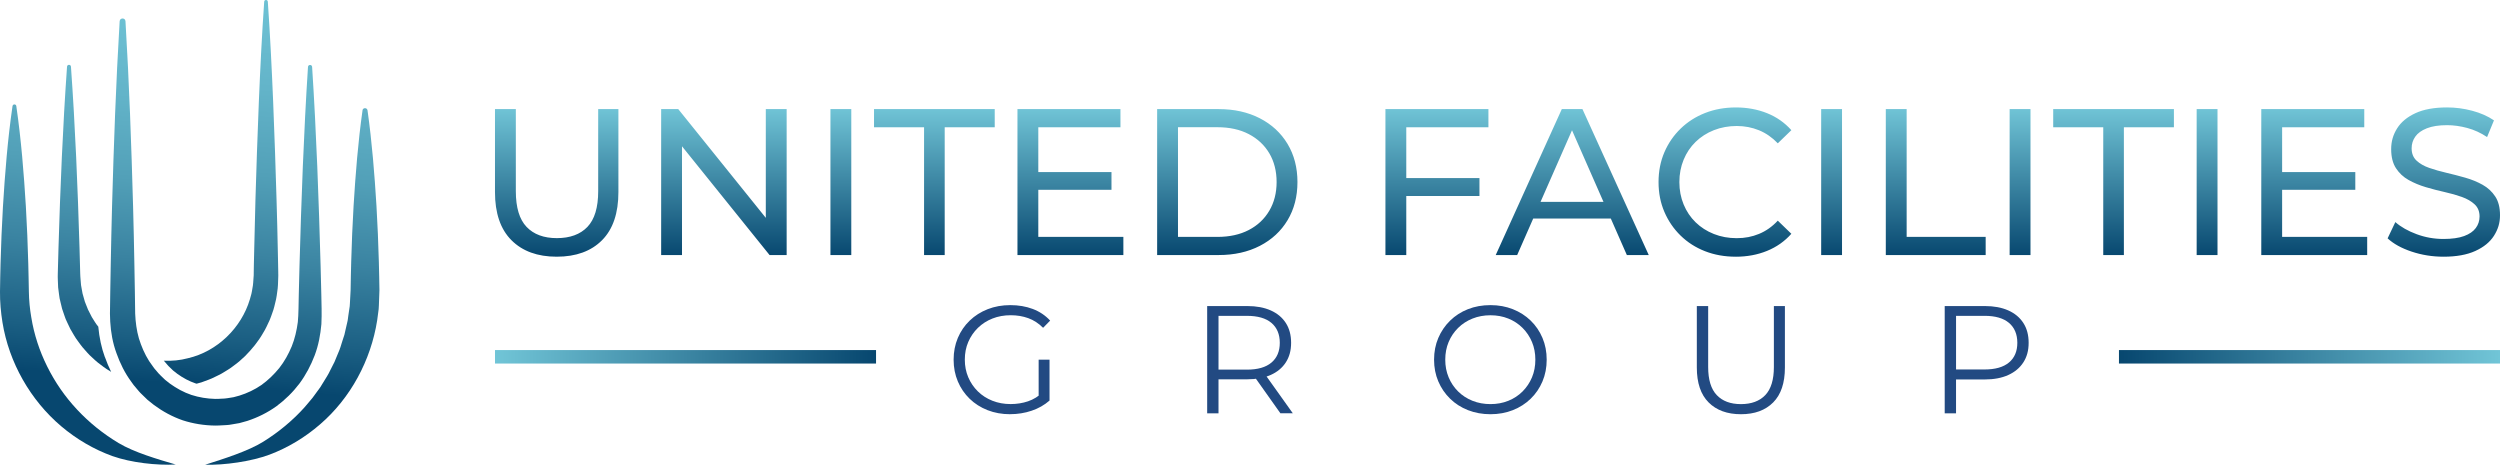 <?xml version="1.0" encoding="UTF-8"?> <svg xmlns="http://www.w3.org/2000/svg" xmlns:xlink="http://www.w3.org/1999/xlink" id="ufglogo" viewBox="0 0 1670.56 310.57"><defs><linearGradient id="linear-gradient" x1="144.58" y1="255.84" x2="167.49" y2="-49" gradientUnits="userSpaceOnUse"><stop offset="0" stop-color="#07476f"></stop><stop offset=".1" stop-color="#1b5f83"></stop><stop offset=".28" stop-color="#3a83a1"></stop><stop offset=".46" stop-color="#52a0b8"></stop><stop offset=".65" stop-color="#63b4c9"></stop><stop offset=".82" stop-color="#6dc0d3"></stop><stop offset="1" stop-color="#71c5d7"></stop></linearGradient><linearGradient id="linear-gradient-2" x1="136.67" y1="257.83" x2="158.65" y2="-34.71" xlink:href="#linear-gradient"></linearGradient><linearGradient id="linear-gradient-3" x1="51.87" y1="248.64" x2="74.32" y2="-50.22" xlink:href="#linear-gradient"></linearGradient><linearGradient id="linear-gradient-4" x1="57.65" y1="250.63" x2="81.12" y2="-61.76" xlink:href="#linear-gradient"></linearGradient><linearGradient id="linear-gradient-5" x1="194.83" y1="262.03" x2="218.2" y2="-48.98" xlink:href="#linear-gradient"></linearGradient><linearGradient id="linear-gradient-6" x1="1000.66" y1="171.53" x2="1000.66" y2="71.78" gradientUnits="userSpaceOnUse"><stop offset="0" stop-color="#07476f"></stop><stop offset="1" stop-color="#71c5d7"></stop></linearGradient><linearGradient id="linear-gradient-7" x1="330.77" y1="238.42" x2="585.39" y2="238.42" gradientUnits="userSpaceOnUse"><stop offset="0" stop-color="#71c5d7"></stop><stop offset="1" stop-color="#07476f"></stop></linearGradient><linearGradient id="linear-gradient-8" x1="1415.94" y1="238.42" x2="1670.56" y2="238.42" xlink:href="#linear-gradient-6"></linearGradient></defs><g id="logo-mright"><path d="M185.95,184.23l-.03,1.21c-.13,3.23-.11,6.47-.68,9.68-.24,1.6-.39,3.23-.75,4.81l-1.14,4.74c-.33,1.6-.91,3.11-1.45,4.65-.57,1.53-1.04,3.1-1.71,4.58-1.4,2.93-2.66,5.95-4.43,8.69-3.21,5.67-7.42,10.74-12,15.37l-3.62,3.29c-1.19,1.12-2.56,2.02-3.85,3.02-2.54,2.07-5.41,3.65-8.2,5.36-1.42.82-2.92,1.47-4.39,2.2-1.47.72-2.93,1.45-4.48,1.97l-4.61,1.7c-1.08.34-2.17.62-3.26.9-.28-.08-.55-.18-.83-.26-4.08-1.39-8.14-3.52-12.03-6.34l-2.79-2.18-2.84-2.74-.16-.15c-.2-.16-.6-.65-.95-1.06s-.68-.8-1.03-1.21l-1.26-1.43c5.43.26,10.87-.24,16.12-1.65,19.43-4.47,35.71-20.18,41.4-39.39l1.01-3.62c.33-1.21.44-2.46.68-3.7.55-2.46.55-4.99.77-7.5l.08-.95.02-1.08.03-2.17.07-4.32.2-8.62c.23-11.51.52-23.02.85-34.53,1.23-40.8,2.89-89.73,5.85-132.38.1-1.51,2.32-1.51,2.42,0,2.96,42.66,4.61,91.59,5.83,132.38.34,11.51.64,23.02.86,34.53l.18,8.62.08,4.32.03,2.17.02,1.08Z" fill="url(#linear-gradient)"></path></g><g id="logo-middle"><path d="M79.96,14.18c.15-2.44,3.74-2.44,3.89,0,2.49,41.24,3.92,82.48,5.08,123.72.33,12.74.64,25.49.86,38.23l.34,19.12.13,9.56.07,4.78.27,4.21c.52,5.57,1.54,11.11,3.57,16.29,1.94,5.19,4.47,10.2,7.85,14.57.41.55.77,1.15,1.22,1.67l1.35,1.56c.92,1.02,1.72,2.15,2.77,3.05l2.96,2.85,3.22,2.54c4.41,3.2,9.22,5.82,14.34,7.56,5.14,1.66,10.48,2.54,15.91,2.67,1.7.04,2.91-.09,4.29-.15,1.35-.08,2.71-.06,4.03-.35l4-.65,3.91-1.06c5.16-1.61,10.12-3.95,14.63-7.05,4.46-3.19,8.44-7.05,11.95-11.35,3.44-4.36,6.15-9.28,8.32-14.44,2.11-5.2,3.35-10.72,4.1-16.32.51-5.33.48-12.14.64-18.41l.48-19.12c1.23-44.32,2.81-88.64,5.67-132.96.11-1.72,2.65-1.72,2.76,0,2.86,44.32,4.44,88.64,5.67,132.96l.48,19.12c.09,6.47.42,12.41.05,19.8-.63,7.05-1.94,14.12-4.46,20.82-2.55,6.67-5.89,13.08-10.19,18.87-4.34,5.75-9.54,10.86-15.38,15.19-5.92,4.24-12.52,7.53-19.49,9.81l-5.31,1.47c-1.8.36-3.62.63-5.43.93-1.81.37-3.64.4-5.47.51-1.8.09-3.77.23-5.26.2-7.32-.09-14.66-1.24-21.65-3.51-6.96-2.4-13.44-5.95-19.29-10.28l-4.26-3.41-3.91-3.79c-1.35-1.22-2.44-2.68-3.63-4.04l-1.75-2.08c-.57-.7-1.05-1.47-1.58-2.2-4.3-5.82-7.51-12.36-9.9-19.12-2.48-6.75-3.73-13.89-4.15-21.01l-.18-5.34.07-4.78.13-9.56.34-19.12c.22-12.74.53-25.49.86-38.23,1.16-41.24,2.6-82.48,5.08-123.72Z" fill="url(#linear-gradient-2)"></path></g><g id="logo-mleft"><path d="M70.13,238.65c1.22,3.46,2.61,6.75,4.14,9.85-.31-.2-.62-.39-.93-.6-2.84-1.61-5.38-3.65-7.96-5.62-1.3-.98-2.43-2.17-3.64-3.24-1.19-1.12-2.41-2.18-3.46-3.44l-3.21-3.65c-1.04-1.24-1.94-2.59-2.92-3.9-2.01-2.56-3.47-5.46-5.15-8.23-.73-1.43-1.4-2.92-2.09-4.39l-1.01-2.2c-.29-.75-.54-1.53-.82-2.28l-1.57-4.6c-.41-1.57-.77-3.13-1.14-4.7l-.55-2.36c-.13-.78-.23-1.6-.34-2.38l-.62-4.79c-.13-1.6-.13-3.21-.2-4.81-.05-1.6-.11-3.24-.03-4.63l.47-17.27c1.21-40.29,2.84-80.58,5.7-120.87.12-1.63,2.5-1.63,2.62,0,2.88,40.29,4.5,80.59,5.71,120.87l.47,17.27c.02,1.52.15,2.74.24,4.01.11,1.27.16,2.54.31,3.8l.67,3.75c.11.64.2,1.26.34,1.87l.52,1.83,1.03,3.65,1.4,3.52c.24.59.44,1.17.7,1.76l.86,1.68c.57,1.12,1.11,2.27,1.71,3.36,1.43,2.15,2.61,4.44,4.31,6.38v.03c.67,7.34,2.15,14.2,4.4,20.35Z" fill="url(#linear-gradient-3)"></path></g><g id="logo-oleft"><path d="M8.37,70.87c.21-1.45,2.32-1.45,2.53,0,3.26,22.45,5.04,44.9,6.4,67.35.74,12.59,1.24,25.19,1.59,37.78.21,6.27.24,12.65.4,18.84.08,5.79.64,11.56,1.62,17.24,1.85,11.39,5.47,22.48,10.65,32.85,5.15,10.39,11.84,20.1,19.9,28.71,8.04,8.63,17.4,16.19,27.82,22.43,10.44,6.23,25.89,10.74,38.15,14.33-12.76.67-29.8-1.23-42.22-5.61-12.39-4.46-24.08-11.3-34.33-19.98C20.39,267.44,5.97,242.3,1.63,215.31.56,208.57-.06,201.75,0,194.95c.1-6.4.18-12.62.37-18.94.35-12.59.85-25.19,1.59-37.78,1.37-22.45,3.14-44.9,6.4-67.35Z" fill="url(#linear-gradient-4)"></path></g><g id="logo-oright"><path d="M242.22,73.75c.27-1.95,3.1-1.95,3.37,0,3,21.3,4.67,42.59,5.98,63.89.74,12.5,1.24,25,1.59,37.49.2,6.25.26,12.5.39,18.75-.06,3.32-.24,6.74-.37,10.1-.05.84-.04,1.69-.14,2.53l-.33,2.52-.67,5.03c-4.18,26.75-17.85,52.01-38.1,69.45-10.06,8.74-21.57,15.67-33.8,20.28-12.22,4.58-30.33,7.13-43,6.74,12.09-3.85,28.57-8.99,38.79-15.38,10.22-6.35,19.4-13.97,27.27-22.64,1.88-2.25,3.84-4.41,5.65-6.68l5.15-7.03,4.55-7.39c.82-1.19,1.36-2.54,2.05-3.81l1.95-3.85.98-1.92.82-2,1.65-3.98c1.21-2.61,1.97-5.39,2.83-8.12l1.33-4.08.95-4.19.96-4.18c.4-1.38.43-2.83.67-4.24l.63-4.25.32-2.13c.1-.71.09-1.43.14-2.15l.46-8.63c.13-6.25.19-12.5.39-18.75.35-12.5.85-25,1.59-37.49,1.31-21.3,2.98-42.59,5.98-63.89Z" fill="url(#linear-gradient-5)"></path></g><g id="text-logo"><g><g><path d="M372,171.53c-12.82,0-22.9-3.67-30.23-11.01-7.34-7.34-11.01-18.06-11.01-32.18v-55.45h13.93v54.89c0,10.87,2.39,18.81,7.17,23.82,4.78,5.02,11.54,7.52,20.27,7.52s15.63-2.51,20.41-7.52c4.78-5.01,7.18-12.96,7.18-23.82v-54.89h13.51v55.45c0,14.12-3.65,24.85-10.94,32.18-7.29,7.34-17.39,11.01-30.3,11.01ZM441.8,170.42v-97.52h11.42l64.5,80.11h-5.99v-80.11h13.93v97.52h-11.42l-64.5-80.11h5.99v80.11h-13.93ZM554.92,170.42v-97.52h13.93v97.52h-13.93ZM617.48,170.42v-85.4h-33.44v-12.12h80.66v12.12h-33.43v85.4h-13.79ZM693.82,158.3h56.84v12.12h-70.77v-97.52h68.82v12.12h-54.89v73.28ZM692.57,114.97h50.15v11.84h-50.15v-11.84ZM773.23,170.42v-97.52h41.1c10.4,0,19.57,2.04,27.51,6.13,7.94,4.09,14.12,9.8,18.53,17.14,4.41,7.34,6.62,15.84,6.62,25.49s-2.21,18.16-6.62,25.5c-4.41,7.34-10.59,13.05-18.53,17.14-7.94,4.09-17.11,6.13-27.51,6.13h-41.1ZM787.16,158.3h26.33c8.08,0,15.07-1.53,20.97-4.6,5.9-3.07,10.47-7.36,13.72-12.89,3.25-5.52,4.88-11.91,4.88-19.16s-1.63-13.74-4.88-19.23c-3.25-5.48-7.83-9.75-13.72-12.82-5.9-3.07-12.89-4.6-20.97-4.6h-26.33v73.28ZM939.71,170.42h-13.93v-97.52h68.82v12.12h-54.89v85.4ZM938.32,119.01h50.29v11.98h-50.29v-11.98ZM999.48,170.42l44.16-97.52h13.79l44.3,97.52h-14.63l-39.43-89.72h5.57l-39.43,89.72h-14.35ZM1018.29,146.04l3.76-11.15h54.89l4.04,11.15h-62.69ZM1159.83,171.53c-7.43,0-14.28-1.23-20.55-3.69-6.27-2.46-11.7-5.94-16.3-10.45-4.6-4.5-8.2-9.77-10.8-15.81-2.6-6.04-3.9-12.68-3.9-19.92s1.3-13.88,3.9-19.92c2.6-6.04,6.22-11.31,10.87-15.81,4.64-4.5,10.1-7.99,16.37-10.45,6.27-2.46,13.12-3.69,20.55-3.69s14.46,1.28,20.83,3.83c6.36,2.56,11.77,6.34,16.23,11.36l-9.06,8.78c-3.72-3.9-7.9-6.8-12.54-8.71-4.65-1.9-9.61-2.86-14.91-2.86s-10.57.93-15.26,2.79c-4.69,1.86-8.76,4.46-12.19,7.8-3.44,3.34-6.11,7.31-8.01,11.91-1.91,4.6-2.86,9.59-2.86,14.98s.95,10.38,2.86,14.98c1.9,4.6,4.57,8.57,8.01,11.91,3.43,3.34,7.5,5.95,12.19,7.8,4.69,1.86,9.77,2.79,15.26,2.79s10.26-.95,14.91-2.86c4.64-1.9,8.82-4.85,12.54-8.85l9.06,8.78c-4.46,5.02-9.87,8.83-16.23,11.42-6.36,2.6-13.35,3.9-20.97,3.9ZM1216.95,170.42v-97.52h13.93v97.52h-13.93ZM1260.14,170.42v-97.52h13.93v85.4h52.8v12.12h-66.73ZM1342.89,170.42v-97.52h13.93v97.52h-13.93ZM1405.44,170.42v-85.4h-33.44v-12.12h80.66v12.12h-33.43v85.4h-13.79ZM1467.86,170.42v-97.52h13.93v97.52h-13.93ZM1524.97,158.3h56.84v12.12h-70.77v-97.52h68.82v12.12h-54.89v73.28ZM1523.72,114.97h50.15v11.84h-50.15v-11.84ZM1632.8,171.53c-7.43,0-14.54-1.14-21.32-3.41-6.78-2.27-12.12-5.22-16.02-8.85l5.16-10.87c3.71,3.25,8.45,5.95,14.21,8.08,5.76,2.14,11.75,3.2,17.97,3.2,5.67,0,10.26-.65,13.79-1.95,3.53-1.3,6.13-3.09,7.8-5.36,1.67-2.27,2.51-4.85,2.51-7.73,0-3.34-1.09-6.04-3.27-8.08-2.18-2.04-5.01-3.69-8.5-4.95-3.48-1.25-7.31-2.34-11.49-3.27-4.18-.93-8.38-2.02-12.61-3.27-4.23-1.25-8.08-2.86-11.56-4.81-3.48-1.95-6.29-4.57-8.43-7.87-2.14-3.3-3.2-7.55-3.2-12.75s1.32-9.63,3.97-13.86c2.65-4.22,6.73-7.61,12.26-10.17,5.52-2.55,12.56-3.83,21.11-3.83,5.66,0,11.28.74,16.86,2.23,5.57,1.49,10.4,3.62,14.49,6.41l-4.6,11.15c-4.18-2.79-8.59-4.81-13.23-6.06-4.65-1.25-9.15-1.88-13.51-1.88-5.48,0-9.99.7-13.51,2.09-3.53,1.39-6.11,3.25-7.73,5.57-1.63,2.32-2.44,4.92-2.44,7.8,0,3.44,1.09,6.18,3.27,8.22,2.18,2.04,5.02,3.67,8.5,4.88,3.48,1.21,7.31,2.3,11.49,3.27s8.38,2.07,12.61,3.27c4.23,1.21,8.08,2.79,11.56,4.74,3.48,1.95,6.29,4.55,8.43,7.8,2.14,3.25,3.2,7.43,3.2,12.54s-1.35,9.5-4.04,13.72c-2.7,4.23-6.85,7.62-12.47,10.17-5.62,2.56-12.7,3.83-21.25,3.83Z" fill="url(#linear-gradient-6)"></path><path d="M675.01,276.79c-5.46,0-10.49-.9-15.1-2.71-4.61-1.81-8.6-4.35-11.98-7.63-3.38-3.28-6.01-7.13-7.88-11.57-1.88-4.44-2.82-9.28-2.82-14.54s.94-10.1,2.82-14.54c1.88-4.44,4.52-8.29,7.93-11.57,3.41-3.28,7.42-5.82,12.03-7.63,4.61-1.81,9.64-2.71,15.1-2.71s10.46.85,15,2.56c4.54,1.71,8.41,4.3,11.62,7.78l-4.71,4.81c-3-3-6.31-5.15-9.93-6.45-3.62-1.3-7.51-1.95-11.67-1.95-4.44,0-8.51.73-12.23,2.2-3.72,1.47-6.96,3.55-9.73,6.24-2.76,2.7-4.91,5.84-6.45,9.42s-2.3,7.52-2.3,11.82.77,8.16,2.3,11.77c1.54,3.62,3.69,6.77,6.45,9.47,2.76,2.7,6,4.78,9.73,6.24,3.72,1.47,7.76,2.2,12.13,2.2,4.09,0,7.97-.61,11.62-1.84,3.65-1.23,7.01-3.31,10.08-6.24l4.3,5.73c-3.41,3-7.41,5.27-11.98,6.81-4.57,1.54-9.35,2.3-14.33,2.3ZM694.05,266.75v-26.41h7.27v27.33l-7.27-.92Z" fill="#224a82"></path><path d="M806.66,276.17v-71.66h26.82c6.07,0,11.29.97,15.66,2.92,4.37,1.95,7.73,4.74,10.08,8.4,2.36,3.65,3.53,8.07,3.53,13.26s-1.18,9.4-3.53,13.05c-2.36,3.65-5.72,6.45-10.08,8.4-4.37,1.94-9.59,2.92-15.66,2.92h-22.63l3.38-3.48v26.21h-7.58ZM814.24,250.58l-3.38-3.58h22.42c7.17,0,12.61-1.57,16.33-4.71,3.72-3.14,5.58-7.54,5.58-13.21s-1.86-10.17-5.58-13.31c-3.72-3.14-9.16-4.71-16.33-4.71h-22.42l3.38-3.58v43.1ZM855.6,276.17l-18.43-26h8.19l18.53,26h-8.29Z" fill="#224a82"></path><path d="M995.96,276.79c-5.39,0-10.39-.9-15-2.71-4.61-1.81-8.6-4.37-11.98-7.68-3.38-3.31-6.01-7.17-7.88-11.57-1.88-4.4-2.82-9.23-2.82-14.49s.94-10.08,2.82-14.49c1.88-4.4,4.5-8.26,7.88-11.57,3.38-3.31,7.35-5.87,11.93-7.68,4.57-1.81,9.59-2.71,15.05-2.71s10.37.91,14.95,2.71c4.57,1.81,8.55,4.35,11.93,7.63,3.38,3.28,6,7.13,7.88,11.57,1.88,4.44,2.82,9.28,2.82,14.54s-.94,10.1-2.82,14.54c-1.88,4.44-4.5,8.29-7.88,11.57-3.38,3.28-7.36,5.82-11.93,7.63-4.57,1.81-9.56,2.71-14.95,2.71ZM995.96,270.03c4.3,0,8.28-.73,11.93-2.2,3.65-1.47,6.82-3.55,9.52-6.24,2.69-2.7,4.79-5.84,6.3-9.42,1.5-3.58,2.25-7.52,2.25-11.82s-.75-8.24-2.25-11.82c-1.5-3.58-3.6-6.72-6.3-9.42-2.7-2.69-5.87-4.78-9.52-6.24-3.65-1.47-7.63-2.2-11.93-2.2s-8.29.73-11.98,2.2c-3.69,1.47-6.89,3.55-9.62,6.24-2.73,2.7-4.85,5.84-6.35,9.42-1.5,3.58-2.25,7.52-2.25,11.82s.75,8.16,2.25,11.77c1.5,3.62,3.62,6.77,6.35,9.47,2.73,2.7,5.94,4.78,9.62,6.24,3.69,1.47,7.68,2.2,11.98,2.2Z" fill="#224a82"></path><path d="M1163.34,276.79c-9.15,0-16.35-2.63-21.6-7.88-5.26-5.25-7.88-13.03-7.88-23.34v-41.05h7.58v40.75c0,8.46,1.91,14.71,5.73,18.73,3.82,4.03,9.21,6.04,16.17,6.04s12.46-2.01,16.28-6.04c3.82-4.03,5.73-10.27,5.73-18.73v-40.75h7.37v41.05c0,10.31-2.61,18.09-7.83,23.34-5.22,5.26-12.41,7.88-21.55,7.88Z" fill="#224a82"></path><path d="M1299.5,276.17v-71.66h26.82c6.07,0,11.29.97,15.66,2.92,4.37,1.95,7.73,4.74,10.08,8.4,2.36,3.65,3.53,8.07,3.53,13.26s-1.18,9.4-3.53,13.05c-2.36,3.65-5.72,6.47-10.08,8.45-4.37,1.98-9.59,2.97-15.66,2.97h-22.63l3.38-3.58v26.21h-7.58ZM1307.08,250.58l-3.38-3.69h22.42c7.17,0,12.61-1.55,16.33-4.66,3.72-3.1,5.58-7.49,5.58-13.16s-1.86-10.17-5.58-13.31c-3.72-3.14-9.16-4.71-16.33-4.71h-22.42l3.38-3.58v43.1Z" fill="#224a82"></path></g><rect x="330.77" y="233.92" width="254.62" height="9.01" fill="url(#linear-gradient-7)"></rect><rect x="1415.94" y="233.92" width="254.62" height="9.01" fill="url(#linear-gradient-8)"></rect></g></g></svg> 